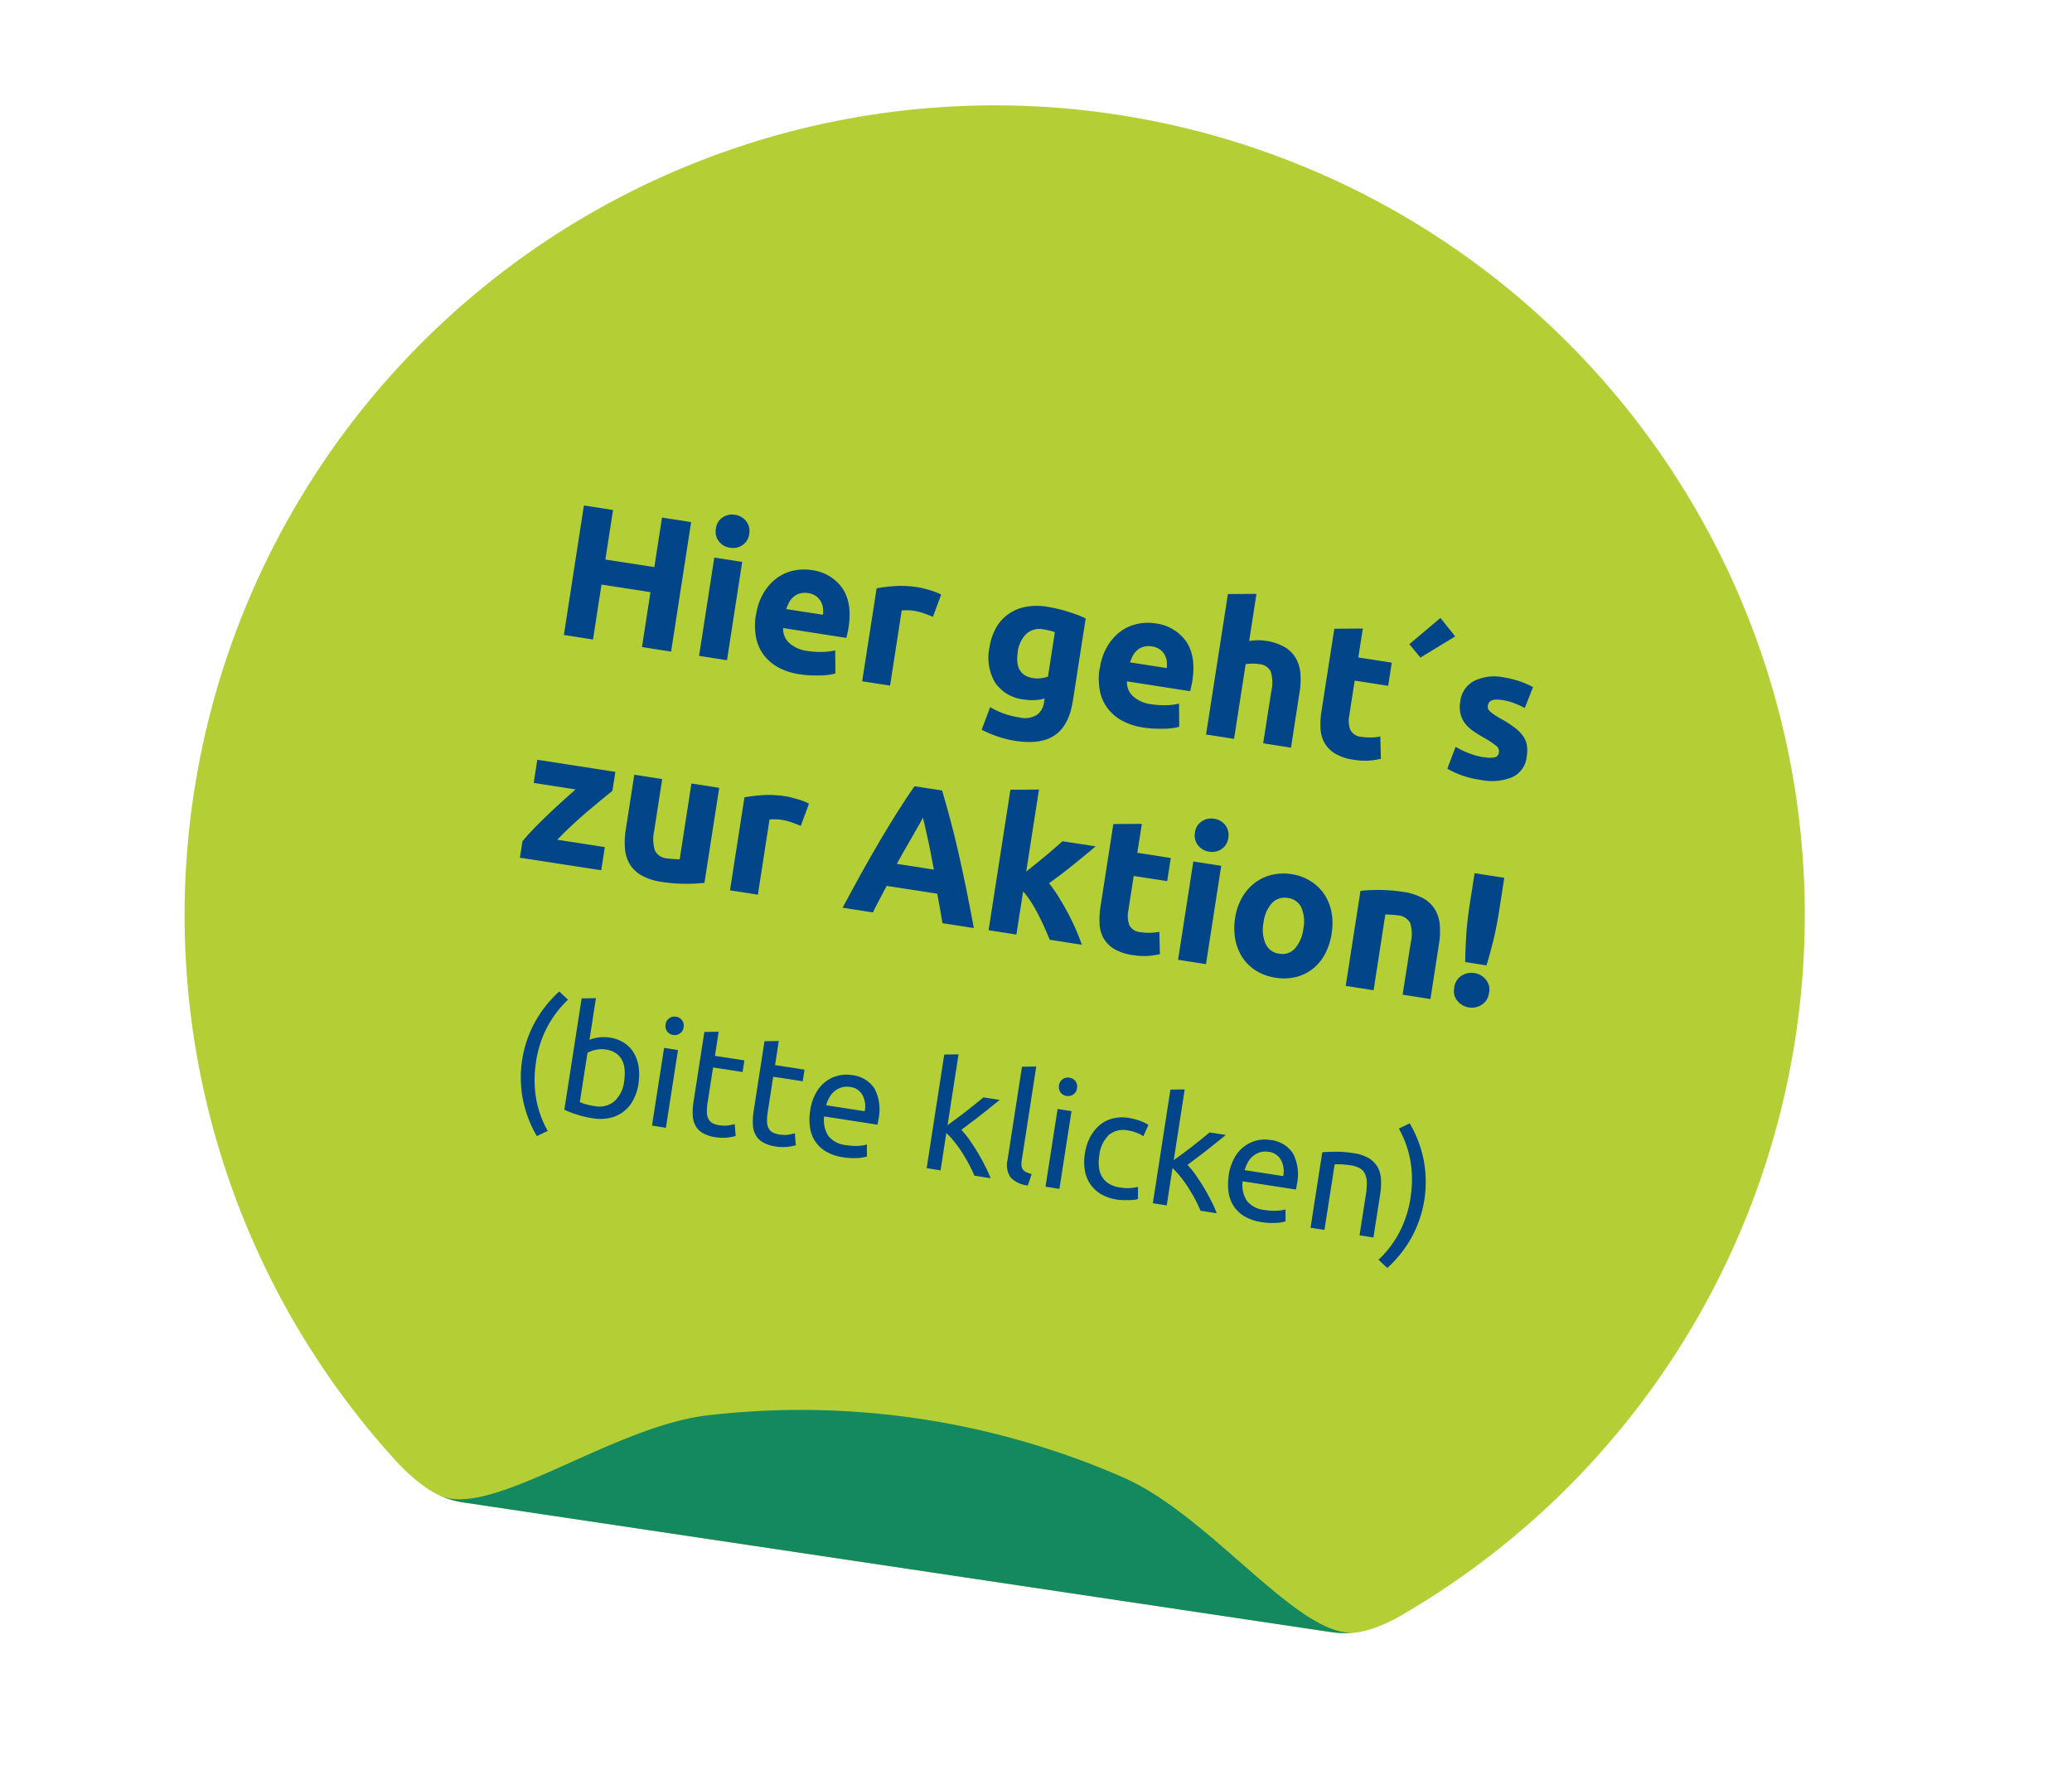 <svg xmlns="http://www.w3.org/2000/svg" xmlns:xlink="http://www.w3.org/1999/xlink" width="337" height="288" viewBox="0 0 337 288">
  <defs>
    <clipPath id="clip-stoerer_aktion_1">
      <rect width="337" height="288"/>
    </clipPath>
  </defs>
  <g id="stoerer_aktion_1" data-name="stoerer_aktion – 1" clip-path="url(#clip-stoerer_aktion_1)">
    <g id="Stoerer_Aktion" transform="translate(-0.332 0)">
      <path id="Pfad_8499" data-name="Pfad 8499" d="M65.038,237.979a29.545,29.545,0,0,0,4.168,3.722c3.137,2.307,5.367,2.537,8.043,2.937L215.33,265.275c2.676.4,4.875.83,8.55-.446a26.639,26.639,0,0,0,5.013-2.43,131.708,131.708,0,0,0-14.21-234.335h-.031A131.765,131.765,0,0,0,65.038,237.994" transform="translate(0)" fill="#b4cf35"/>
      <path id="Pfad_8500" data-name="Pfad 8500" d="M200.869,191.038h0l1.061.154a15.678,15.678,0,0,0,4.675.108c-9.227,1.446-23.621-18.931-38.138-25.236a130.785,130.785,0,0,0-67.4-10.073c-15.717,1.784-35.447,17.055-43.844,12.979a15.237,15.237,0,0,0,4.506,1.276l1.046.154h0l138.082,20.638h.015Z" transform="translate(14.461 74.237)" fill="#14885e"/>
      <path id="Pfad_8501" data-name="Pfad 8501" d="M86.423,61.418l4.737.738L87.9,83.225l-4.737-.738,1.384-8.935-7.966-1.23L75.2,81.256l-4.737-.738L73.72,59.45l4.737.738-1.246,8.058,7.966,1.23,1.246-8.058Z" transform="translate(21.582 22.777)" fill="#024589"/>
      <path id="Pfad_8502" data-name="Pfad 8502" d="M92.911,63.562a2.5,2.5,0,0,1-1.107,1.83,2.727,2.727,0,0,1-2.015.415A2.775,2.775,0,0,1,88,64.792,2.552,2.552,0,0,1,87.5,62.7,2.457,2.457,0,0,1,88.6,60.87a2.727,2.727,0,0,1,2.015-.415A2.775,2.775,0,0,1,92.4,61.47,2.552,2.552,0,0,1,92.911,63.562ZM89.3,84.107,84.76,83.4l2.476-15.993,4.537.707Z" transform="translate(29.273 23.294)" fill="#024589"/>
      <path id="Pfad_8503" data-name="Pfad 8503" d="M90.837,73.663a9.728,9.728,0,0,1,1.23-3.614,8.093,8.093,0,0,1,2.122-2.4,7.134,7.134,0,0,1,2.691-1.23,7.807,7.807,0,0,1,2.922-.108,7.138,7.138,0,0,1,5.059,2.922c1.107,1.6,1.446,3.737,1.03,6.428-.046.261-.092.554-.169.861-.062.308-.138.584-.185.83l-10.273-1.6a2.991,2.991,0,0,0,.969,2.414A5.369,5.369,0,0,0,99.2,79.476a13.474,13.474,0,0,0,2.476.154,8.85,8.85,0,0,0,2.045-.261l.031,3.768a7.348,7.348,0,0,1-1.03.215,12.642,12.642,0,0,1-1.4.108c-.507,0-1.061,0-1.63-.015-.569-.031-1.153-.092-1.722-.169a10.462,10.462,0,0,1-3.66-1.215,7.3,7.3,0,0,1-2.368-2.153,6.857,6.857,0,0,1-1.138-2.876,10.748,10.748,0,0,1,0-3.368Zm10.9-.092a4.825,4.825,0,0,0-.015-1.153,2.921,2.921,0,0,0-.369-1.046,2.63,2.63,0,0,0-.769-.83,2.916,2.916,0,0,0-1.276-.477,3.007,3.007,0,0,0-1.353.062,2.793,2.793,0,0,0-1.015.538,3.247,3.247,0,0,0-.723.907,7.49,7.49,0,0,0-.461,1.092l5.982.923Z" transform="translate(32.454 26.419)" fill="#024589"/>
      <path id="Pfad_8504" data-name="Pfad 8504" d="M113.513,72.989c-.384-.169-.846-.338-1.384-.538A9.567,9.567,0,0,0,110.391,72a6.414,6.414,0,0,0-1.03-.077,7.541,7.541,0,0,0-.923.031l-1.892,12.226-4.537-.707,2.353-15.132a27.837,27.837,0,0,1,3-.354,16.807,16.807,0,0,1,3.752.2,6.452,6.452,0,0,1,.877.185l1.015.277c.338.092.677.215,1,.338a4.855,4.855,0,0,1,.846.4L113.513,73Z" transform="translate(38.551 27.353)" fill="#024589"/>
      <path id="Pfad_8505" data-name="Pfad 8505" d="M129.459,85.588c-.4,2.614-1.369,4.444-2.891,5.505s-3.675,1.369-6.444.938a17.068,17.068,0,0,1-2.876-.707,18.339,18.339,0,0,1-2.6-1.107l1.384-3.675a12.258,12.258,0,0,0,2.122,1.015,13.777,13.777,0,0,0,2.614.661,3.722,3.722,0,0,0,2.891-.431,3.073,3.073,0,0,0,1.138-2.061l.092-.584a6.957,6.957,0,0,1-1.584.261,8.165,8.165,0,0,1-1.707-.092,6.507,6.507,0,0,1-4.767-2.753,8.028,8.028,0,0,1-.907-5.767,9.345,9.345,0,0,1,1.046-3.122,6.764,6.764,0,0,1,1.984-2.23,7.137,7.137,0,0,1,2.814-1.2,9.977,9.977,0,0,1,3.522-.031c.554.092,1.107.2,1.676.338s1.138.292,1.692.461,1.076.354,1.584.538c.492.185.938.384,1.323.569l-2.091,13.441Zm-8.935-8.043c-.4,2.537.431,3.952,2.476,4.275a4.347,4.347,0,0,0,1.338.015,5.7,5.7,0,0,0,1.092-.261l1.123-7.228c-.215-.077-.477-.154-.769-.231a9.824,9.824,0,0,0-1.061-.215,3.174,3.174,0,0,0-2.86.769,5.049,5.049,0,0,0-1.353,2.876Z" transform="translate(45.349 28.488)" fill="#024589"/>
      <path id="Pfad_8506" data-name="Pfad 8506" d="M127.2,79.3a9.728,9.728,0,0,1,1.23-3.614,8.094,8.094,0,0,1,2.122-2.4,7.134,7.134,0,0,1,2.691-1.23,7.807,7.807,0,0,1,2.922-.108,7.138,7.138,0,0,1,5.059,2.922c1.107,1.6,1.446,3.737,1.03,6.428-.046.261-.092.554-.169.861-.061.308-.138.584-.185.83l-10.273-1.6a2.991,2.991,0,0,0,.969,2.414,5.369,5.369,0,0,0,2.968,1.307,13.475,13.475,0,0,0,2.476.154,8.85,8.85,0,0,0,2.045-.261l.031,3.768a7.348,7.348,0,0,1-1.03.215,12.644,12.644,0,0,1-1.4.108c-.507,0-1.061,0-1.63-.015-.569-.031-1.153-.092-1.722-.169a10.462,10.462,0,0,1-3.66-1.215,7.3,7.3,0,0,1-2.368-2.153,6.857,6.857,0,0,1-1.138-2.876,10.746,10.746,0,0,1,0-3.368Zm10.9-.092a4.825,4.825,0,0,0-.015-1.153,2.92,2.92,0,0,0-.369-1.046,2.629,2.629,0,0,0-.769-.83,2.916,2.916,0,0,0-1.276-.477,3.007,3.007,0,0,0-1.353.062,2.793,2.793,0,0,0-1.015.538,3.247,3.247,0,0,0-.723.907,7.485,7.485,0,0,0-.461,1.092l5.982.923Z" transform="translate(52.009 29.452)" fill="#024589"/>
      <path id="Pfad_8507" data-name="Pfad 8507" d="M138.38,91.683l3.552-22.852,4.644-.031-1.184,7.658a10.778,10.778,0,0,1,1.215-.108,6.93,6.93,0,0,1,1.4.077,8.535,8.535,0,0,1,3.153,1.03,5.087,5.087,0,0,1,1.83,1.83,5.97,5.97,0,0,1,.738,2.476,12.9,12.9,0,0,1-.138,3.03l-1.4,9.027-4.521-.707,1.323-8.473a6.3,6.3,0,0,0-.077-3.183,2.261,2.261,0,0,0-1.938-1.23,5.976,5.976,0,0,0-1.153-.077c-.369.015-.692.046-1,.077L142.932,92.39l-4.537-.707Z" transform="translate(58.112 27.806)" fill="#024589"/>
      <path id="Pfad_8508" data-name="Pfad 8508" d="M152.728,72.5l4.644-.031-.738,4.706,5.444.846-.584,3.768-5.444-.846-.877,5.628a4.439,4.439,0,0,0,.154,2.353,2.184,2.184,0,0,0,1.892,1.169,8.27,8.27,0,0,0,1.522.092,7.373,7.373,0,0,0,1.476-.154l.092,3.629a13.438,13.438,0,0,1-1.907.292,11.39,11.39,0,0,1-2.507-.138,8.181,8.181,0,0,1-3-.984,4.821,4.821,0,0,1-1.722-1.707,5.2,5.2,0,0,1-.677-2.338,13.334,13.334,0,0,1,.154-2.876l2.091-13.441Z" transform="translate(64.617 29.779)" fill="#024589"/>
      <path id="Pfad_8509" data-name="Pfad 8509" d="M167.338,74.349l-5.659,3.445-1.8-2.184,5.059-4.26,2.384,2.983Z" transform="translate(69.675 29.177)" fill="#024589"/>
      <path id="Pfad_8510" data-name="Pfad 8510" d="M169.836,90.655a4.709,4.709,0,0,0,1.8.031.959.959,0,0,0,.661-.861,1.16,1.16,0,0,0-.523-1.061,13.342,13.342,0,0,0-1.892-1.246,20.441,20.441,0,0,1-1.8-1.123,5.711,5.711,0,0,1-1.323-1.246,4.357,4.357,0,0,1-.723-1.553,5.227,5.227,0,0,1-.031-2.03,4.29,4.29,0,0,1,2.23-3.291,7.482,7.482,0,0,1,4.8-.6,15.341,15.341,0,0,1,2.753.692,14.5,14.5,0,0,1,2.045.892l-1.338,3.4c-.492-.261-1.046-.507-1.645-.754a10.137,10.137,0,0,0-2.045-.538c-1.415-.215-2.184.062-2.307.861a1.386,1.386,0,0,0,.015.507.9.9,0,0,0,.308.461,6.091,6.091,0,0,0,.677.538c.292.2.661.431,1.123.692a17.59,17.59,0,0,1,2.291,1.476,6.035,6.035,0,0,1,1.353,1.4,3.714,3.714,0,0,1,.584,1.507,5.99,5.99,0,0,1-.046,1.8,4.089,4.089,0,0,1-2.338,3.306,8.89,8.89,0,0,1-5.213.431,14.809,14.809,0,0,1-3.491-.907,14.037,14.037,0,0,1-1.861-.907l1.338-3.552a13.831,13.831,0,0,0,2.261,1.076,11.989,11.989,0,0,0,2.368.631Z" transform="translate(71.837 32.509)" fill="#024589"/>
      <path id="Pfad_8511" data-name="Pfad 8511" d="M80.9,91.363c-.431.354-1,.815-1.738,1.415-.723.6-1.507,1.246-2.353,1.968s-1.692,1.476-2.553,2.276-1.661,1.584-2.368,2.337l7.735,1.2-.584,3.768L65.81,102.282l.415-2.676c.538-.661,1.169-1.369,1.907-2.122.723-.754,1.492-1.492,2.276-2.245s1.569-1.476,2.338-2.168,1.476-1.338,2.122-1.892l-6.813-1.061.584-3.768,12.7,1.968-.477,3.045Z" transform="translate(19.081 37.245)" fill="#024589"/>
      <path id="Pfad_8512" data-name="Pfad 8512" d="M89.85,105.523a26.99,26.99,0,0,1-6.951-.154,9.389,9.389,0,0,1-3.306-1.076,5.278,5.278,0,0,1-1.907-1.861,5.9,5.9,0,0,1-.754-2.537,13.086,13.086,0,0,1,.138-3.06l1.384-8.9,4.537.707L81.7,96.988a6.376,6.376,0,0,0,.092,3.245,2.35,2.35,0,0,0,2.015,1.307,10.43,10.43,0,0,0,1.046.108c.369.031.692.046.984.046L87.744,89.36l4.521.707-2.4,15.44Z" transform="translate(25.044 38.094)" fill="#024589"/>
      <path id="Pfad_8513" data-name="Pfad 8513" d="M99.533,95.1c-.384-.169-.846-.338-1.384-.538a9.568,9.568,0,0,0-1.738-.446,6.413,6.413,0,0,0-1.03-.077,7.539,7.539,0,0,0-.923.031l-1.892,12.226-4.537-.707,2.353-15.132a27.837,27.837,0,0,1,3-.354,16.808,16.808,0,0,1,3.752.2,6.452,6.452,0,0,1,.877.185l1.015.277c.338.092.677.215,1,.338a4.855,4.855,0,0,1,.846.4l-1.338,3.614Z" transform="translate(31.032 39.245)" fill="#024589"/>
      <path id="Pfad_8514" data-name="Pfad 8514" d="M116.18,111.433c-.123-.769-.261-1.553-.4-2.368-.154-.815-.292-1.63-.446-2.43l-8.227-1.276c-.384.723-.769,1.461-1.153,2.184s-.754,1.446-1.092,2.138l-4.921-.769c1.138-2.153,2.23-4.121,3.229-5.936,1.015-1.815,1.984-3.522,2.937-5.121.938-1.6,1.861-3.106,2.768-4.537.892-1.43,1.815-2.814,2.753-4.168l4.49.692c.461,1.569.923,3.168,1.353,4.8s.861,3.352,1.276,5.167.83,3.737,1.246,5.767.846,4.244,1.292,6.643l-5.075-.784Zm-3.168-17.162c-.154.292-.369.677-.661,1.184-.292.492-.615,1.061-.984,1.722-.369.646-.769,1.369-1.23,2.138-.446.784-.907,1.6-1.384,2.461l6.028.938c-.185-.969-.354-1.892-.523-2.768s-.338-1.692-.507-2.414c-.169-.738-.308-1.384-.431-1.938s-.231-1-.308-1.307Z" transform="translate(37.438 38.75)" fill="#024589"/>
      <path id="Pfad_8515" data-name="Pfad 8515" d="M121.47,102.864q.784-.623,1.615-1.292c.554-.446,1.092-.892,1.63-1.338.523-.446,1.015-.861,1.492-1.276s.861-.754,1.2-1.046l5.382.83q-1.892,1.592-3.691,3.045c-1.2.969-2.491,1.953-3.891,2.953A22.855,22.855,0,0,1,126.791,107c.538.861,1.03,1.738,1.522,2.645.477.907.907,1.8,1.292,2.691s.692,1.692.938,2.414l-5.213-.815c-.246-.584-.523-1.215-.83-1.922s-.661-1.415-1.015-2.122a23.234,23.234,0,0,0-1.184-2.076,12.784,12.784,0,0,0-1.307-1.738L119.9,113.09l-4.521-.707,3.552-22.852,4.644-.031L121.5,102.833Z" transform="translate(45.742 38.939)" fill="#024589"/>
      <path id="Pfad_8516" data-name="Pfad 8516" d="M129.358,93.161,134,93.13l-.738,4.706,5.444.846-.584,3.768-5.444-.846-.877,5.628a4.439,4.439,0,0,0,.154,2.353,2.184,2.184,0,0,0,1.892,1.169,8.269,8.269,0,0,0,1.522.092,8.874,8.874,0,0,0,1.476-.154l.092,3.629a13.44,13.44,0,0,1-1.907.292,11.391,11.391,0,0,1-2.507-.138,8.181,8.181,0,0,1-3-.984,4.821,4.821,0,0,1-1.722-1.707,5.2,5.2,0,0,1-.677-2.338,13.383,13.383,0,0,1,.154-2.876l2.091-13.441Z" transform="translate(52.048 40.891)" fill="#024589"/>
      <path id="Pfad_8517" data-name="Pfad 8517" d="M143.586,95.712a2.5,2.5,0,0,1-1.107,1.83,2.727,2.727,0,0,1-2.015.415,2.775,2.775,0,0,1-1.784-1.015,2.552,2.552,0,0,1-.507-2.091,2.457,2.457,0,0,1,1.107-1.83,2.727,2.727,0,0,1,2.015-.415,2.775,2.775,0,0,1,1.784,1.015A2.552,2.552,0,0,1,143.586,95.712Zm-3.629,20.545-4.537-.707L137.9,99.556l4.537.707Z" transform="translate(56.52 40.585)" fill="#024589"/>
      <path id="Pfad_8518" data-name="Pfad 8518" d="M157.211,108.083a10.694,10.694,0,0,1-1.076,3.368,7.6,7.6,0,0,1-2,2.43,7.341,7.341,0,0,1-2.737,1.338,8.31,8.31,0,0,1-3.337.108,8.113,8.113,0,0,1-3.106-1.107,7.252,7.252,0,0,1-2.214-2.107,8.138,8.138,0,0,1-1.2-2.922,10.446,10.446,0,0,1-.046-3.537,9.4,9.4,0,0,1,1.123-3.337,7.958,7.958,0,0,1,2.045-2.384,7.5,7.5,0,0,1,2.753-1.323,8.169,8.169,0,0,1,3.245-.123,7.833,7.833,0,0,1,3.076,1.107,7.38,7.38,0,0,1,2.214,2.091,7.832,7.832,0,0,1,1.2,2.891,9.63,9.63,0,0,1,.046,3.522Zm-4.613-.723a5.8,5.8,0,0,0-.323-3.429,2.74,2.74,0,0,0-2.2-1.569,2.831,2.831,0,0,0-2.584.83,5.658,5.658,0,0,0-1.369,3.168,5.793,5.793,0,0,0,.338,3.46,2.765,2.765,0,0,0,2.214,1.6,2.72,2.72,0,0,0,2.568-.861,5.856,5.856,0,0,0,1.353-3.2Z" transform="translate(59.718 43.716)" fill="#024589"/>
      <path id="Pfad_8519" data-name="Pfad 8519" d="M155.518,100.274a26.992,26.992,0,0,1,6.951.154,9.721,9.721,0,0,1,3.306,1.061,5.207,5.207,0,0,1,1.907,1.83,5.926,5.926,0,0,1,.769,2.491,12.842,12.842,0,0,1-.123,3.03l-1.4,9.027-4.521-.707,1.323-8.473a6.092,6.092,0,0,0-.092-3.183,2.418,2.418,0,0,0-2.015-1.246,10.429,10.429,0,0,0-1.046-.108c-.369-.015-.692-.046-.984-.046l-1.907,12.333-4.537-.707,2.4-15.44Z" transform="translate(66.056 44.651)" fill="#024589"/>
      <path id="Pfad_8520" data-name="Pfad 8520" d="M170.29,117.819a2.616,2.616,0,0,1-1.184,1.938,3.03,3.03,0,0,1-3.921-.6,2.552,2.552,0,0,1-.538-2.2,2.616,2.616,0,0,1,1.184-1.938,3.02,3.02,0,0,1,2.076-.431,2.986,2.986,0,0,1,1.845,1.03,2.557,2.557,0,0,1,.554,2.2Zm1.645-13.287c-.261,1.645-.554,3.168-.892,4.567s-.723,2.814-1.153,4.244l-3.46-.538c.015-1.492.077-2.953.169-4.4s.261-2.983.507-4.613l.846-5.444,4.829.754-.846,5.444Z" transform="translate(72.214 43.699)" fill="#024589"/>
      <path id="Pfad_8521" data-name="Pfad 8521" d="M68.392,122.317a18.1,18.1,0,0,0,0,5.905,16.825,16.825,0,0,0,1.892,5.321l-1.769.846a19.249,19.249,0,0,1-2.23-5.782,18.845,18.845,0,0,1,2-12.9,19.472,19.472,0,0,1,3.875-4.844l1.43,1.338a17.017,17.017,0,0,0-3.414,4.506,18.04,18.04,0,0,0-1.8,5.628Z" transform="translate(19.129 50.427)" fill="#024589"/>
      <path id="Pfad_8522" data-name="Pfad 8522" d="M74.585,118.352a6.284,6.284,0,0,1,3.322-.369,5.732,5.732,0,0,1,2.338.861,4.859,4.859,0,0,1,1.569,1.645,5.983,5.983,0,0,1,.784,2.261,9.647,9.647,0,0,1-.031,2.737,7.919,7.919,0,0,1-.877,2.691,5.614,5.614,0,0,1-3.8,2.876,7.46,7.46,0,0,1-2.691.062,18,18,0,0,1-2.768-.646,16.81,16.81,0,0,1-1.922-.754L73.324,111.6l2.322-.031L74.6,118.352Zm-1.569,10.119a8.341,8.341,0,0,0,.938.338,10.977,10.977,0,0,0,1.538.323,3.814,3.814,0,0,0,3.106-.754,5.008,5.008,0,0,0,1.63-3.245,8.532,8.532,0,0,0,.092-1.861,4.209,4.209,0,0,0-.4-1.569,3.089,3.089,0,0,0-.984-1.153,3.815,3.815,0,0,0-1.615-.615,4.437,4.437,0,0,0-1.753.046,4.392,4.392,0,0,0-1.292.477l-1.246,8Z" transform="translate(21.609 50.809)" fill="#024589"/>
      <path id="Pfad_8523" data-name="Pfad 8523" d="M83.225,116.505a1.486,1.486,0,0,1-.969-.554,1.455,1.455,0,0,1-.261-1.153,1.34,1.34,0,0,1,.6-1.015,1.44,1.44,0,0,1,1.092-.246,1.486,1.486,0,0,1,.969.554,1.455,1.455,0,0,1,.261,1.153,1.368,1.368,0,0,1-.6,1.015A1.44,1.44,0,0,1,83.225,116.505Zm-1.184,15.1-2.261-.354,1.968-12.641,2.261.354Z" transform="translate(26.595 51.856)" fill="#024589"/>
      <path id="Pfad_8524" data-name="Pfad 8524" d="M87.692,119.041l4.8.738-.292,1.892-4.8-.738-.907,5.828a7.545,7.545,0,0,0-.092,1.584,2.269,2.269,0,0,0,.292,1.046,1.557,1.557,0,0,0,.646.615,3.476,3.476,0,0,0,1,.308,5.174,5.174,0,0,0,1.676.031c.431-.092.738-.154.907-.2l.154,1.938a10.031,10.031,0,0,1-1.261.246,7.243,7.243,0,0,1-1.984-.046,6,6,0,0,1-2.076-.661,3.206,3.206,0,0,1-1.2-1.2,3.812,3.812,0,0,1-.461-1.722,10.837,10.837,0,0,1,.138-2.261l1.753-11.288,2.322-.031-.6,3.921Z" transform="translate(28.909 52.718)" fill="#024589"/>
      <path id="Pfad_8525" data-name="Pfad 8525" d="M94.052,120.021l4.8.738-.292,1.892-4.8-.738-.907,5.828a7.545,7.545,0,0,0-.092,1.584,2.27,2.27,0,0,0,.292,1.046,1.557,1.557,0,0,0,.646.615,3.476,3.476,0,0,0,1,.308,5.175,5.175,0,0,0,1.676.031c.431-.092.738-.154.907-.2l.154,1.938a10.031,10.031,0,0,1-1.261.246,7.244,7.244,0,0,1-1.984-.046,6,6,0,0,1-2.076-.661,3.206,3.206,0,0,1-1.2-1.2,3.812,3.812,0,0,1-.461-1.722,10.836,10.836,0,0,1,.138-2.261l1.753-11.288,2.322-.031-.6,3.921Z" transform="translate(32.33 53.245)" fill="#024589"/>
      <path id="Pfad_8526" data-name="Pfad 8526" d="M96.552,125.5a8.239,8.239,0,0,1,.938-2.86,5.884,5.884,0,0,1,1.615-1.876,5.417,5.417,0,0,1,2.045-.953,5.592,5.592,0,0,1,2.2-.077,4.952,4.952,0,0,1,3.675,2.2,7.423,7.423,0,0,1,.615,5.059l-.062.384q-.046.231-.092.415l-8.658-1.338a4.715,4.715,0,0,0,.677,3.168,4.2,4.2,0,0,0,2.953,1.507,8.787,8.787,0,0,0,2.03.108,6.345,6.345,0,0,0,1.292-.215v1.953a6.331,6.331,0,0,1-1.492.246,10.816,10.816,0,0,1-2.384-.123,7.7,7.7,0,0,1-2.783-.938,5.453,5.453,0,0,1-1.769-1.676,5.551,5.551,0,0,1-.83-2.261,8.8,8.8,0,0,1,.031-2.691Zm8.873.108a3.914,3.914,0,0,0-.369-2.63,2.628,2.628,0,0,0-2.03-1.323,3.055,3.055,0,0,0-1.415.092,3.434,3.434,0,0,0-1.138.631,3.538,3.538,0,0,0-.815,1.015,6.232,6.232,0,0,0-.507,1.246l6.274.969Z" transform="translate(35.551 55.16)" fill="#024589"/>
      <path id="Pfad_8527" data-name="Pfad 8527" d="M114.474,129.8a12.859,12.859,0,0,1,1.323,1.63c.446.646.892,1.307,1.323,2.03s.83,1.446,1.2,2.184a19.809,19.809,0,0,1,.907,2.015l-2.645-.415a19.4,19.4,0,0,0-.907-1.922c-.354-.661-.738-1.307-1.138-1.922a19.075,19.075,0,0,0-1.246-1.722,12.411,12.411,0,0,0-1.261-1.369l-.938,6.074-2.261-.354,2.86-18.485,2.322-.031-1.784,11.518,1.492-1.092c.538-.4,1.076-.8,1.6-1.215s1.03-.815,1.507-1.2.877-.723,1.23-1.015l2.645.415q-.646.531-1.43,1.153c-.507.415-1.046.846-1.584,1.261-.538.431-1.092.846-1.645,1.261s-1.076.815-1.569,1.184Z" transform="translate(42.219 54.003)" fill="#024589"/>
      <path id="Pfad_8528" data-name="Pfad 8528" d="M120.7,138.146a4.444,4.444,0,0,1-2.83-1.353,3.613,3.613,0,0,1-.461-2.783l2.353-15.178,2.322-.031-2.353,15.194a3.4,3.4,0,0,0-.046.938,1.347,1.347,0,0,0,.231.631,1.364,1.364,0,0,0,.538.415,6.791,6.791,0,0,0,.877.323l-.615,1.845Z" transform="translate(46.791 54.697)" fill="#024589"/>
      <path id="Pfad_8529" data-name="Pfad 8529" d="M124.829,122.955a1.486,1.486,0,0,1-.969-.554,1.455,1.455,0,0,1-.261-1.153,1.34,1.34,0,0,1,.6-1.015,1.439,1.439,0,0,1,1.092-.246,1.486,1.486,0,0,1,.969.554,1.455,1.455,0,0,1,.261,1.153,1.368,1.368,0,0,1-.6,1.015A1.439,1.439,0,0,1,124.829,122.955Zm-1.169,15.117-2.261-.354,1.968-12.641,2.261.354Z" transform="translate(48.979 55.325)" fill="#024589"/>
      <path id="Pfad_8530" data-name="Pfad 8530" d="M130.8,137.546a6.919,6.919,0,0,1-2.614-.907,5.476,5.476,0,0,1-2.6-3.921,8.539,8.539,0,0,1,.031-2.722,8.162,8.162,0,0,1,.846-2.614,6.791,6.791,0,0,1,1.522-1.922,5.27,5.27,0,0,1,2.122-1.092,6.352,6.352,0,0,1,2.6-.108,10.675,10.675,0,0,1,1.676.415,7.545,7.545,0,0,1,1.553.723l-.815,1.845a5.458,5.458,0,0,0-1.123-.569,6.432,6.432,0,0,0-1.4-.369,3.627,3.627,0,0,0-3.091.738,5.358,5.358,0,0,0-1.553,3.322,7.326,7.326,0,0,0-.062,1.907,3.7,3.7,0,0,0,.507,1.569,3.225,3.225,0,0,0,1.138,1.138,4.823,4.823,0,0,0,1.845.615,6.889,6.889,0,0,0,1.661.077,6.184,6.184,0,0,0,1.2-.185v1.953a1.909,1.909,0,0,1-.569.138,6.852,6.852,0,0,1-.861.062H131.8a7.113,7.113,0,0,1-1.015-.092Z" transform="translate(51.178 57.588)" fill="#024589"/>
      <path id="Pfad_8531" data-name="Pfad 8531" d="M138.394,133.507a12.861,12.861,0,0,1,1.323,1.63c.446.646.892,1.307,1.323,2.03s.83,1.446,1.2,2.184a19.81,19.81,0,0,1,.907,2.015l-2.645-.415a19.393,19.393,0,0,0-.907-1.922c-.354-.661-.738-1.307-1.138-1.922a19.073,19.073,0,0,0-1.246-1.722,12.416,12.416,0,0,0-1.261-1.369l-.938,6.074-2.261-.354,2.86-18.485,2.322-.031-1.784,11.518,1.492-1.092c.538-.4,1.076-.8,1.6-1.215s1.03-.815,1.507-1.2.877-.723,1.23-1.015l2.645.415q-.646.531-1.43,1.153c-.507.415-1.046.846-1.584,1.261-.538.431-1.092.846-1.645,1.261s-1.076.815-1.569,1.184Z" transform="translate(55.084 55.999)" fill="#024589"/>
      <path id="Pfad_8532" data-name="Pfad 8532" d="M140.806,132.363a8.239,8.239,0,0,1,.938-2.86,5.884,5.884,0,0,1,1.615-1.876,5.418,5.418,0,0,1,2.045-.953,5.592,5.592,0,0,1,2.2-.077,4.952,4.952,0,0,1,3.675,2.2,7.514,7.514,0,0,1,.615,5.059l-.061.384a2.782,2.782,0,0,1-.092.415l-8.658-1.338a4.715,4.715,0,0,0,.677,3.168,4.2,4.2,0,0,0,2.953,1.507,8.879,8.879,0,0,0,2.045.108,6.155,6.155,0,0,0,1.292-.215v1.953a6.333,6.333,0,0,1-1.492.246,10.815,10.815,0,0,1-2.384-.123,7.7,7.7,0,0,1-2.783-.938,5.453,5.453,0,0,1-1.769-1.676,5.55,5.55,0,0,1-.83-2.261,8.8,8.8,0,0,1,.031-2.691Zm8.873.108a3.914,3.914,0,0,0-.369-2.63,2.654,2.654,0,0,0-2.03-1.323,3.055,3.055,0,0,0-1.415.092,3.434,3.434,0,0,0-1.138.631,3.538,3.538,0,0,0-.815,1.015,6.233,6.233,0,0,0-.507,1.246l6.274.969Z" transform="translate(59.361 58.85)" fill="#024589"/>
      <path id="Pfad_8533" data-name="Pfad 8533" d="M151.337,127.9c.538-.046,1.246-.077,2.138-.092a18.374,18.374,0,0,1,3,.246,6.62,6.62,0,0,1,2.445.815,4.058,4.058,0,0,1,1.415,1.43,4.517,4.517,0,0,1,.554,1.968,11.838,11.838,0,0,1-.123,2.4l-1.107,7.1-2.261-.354,1.03-6.613a11.135,11.135,0,0,0,.154-2.015,3.151,3.151,0,0,0-.323-1.415,2.01,2.01,0,0,0-.861-.892,4.4,4.4,0,0,0-1.476-.461c-.246-.031-.492-.061-.754-.092s-.508-.046-.754-.062c-.246,0-.461-.015-.646,0h-.415l-1.661,10.673-2.261-.354,1.907-12.272Z" transform="translate(64.055 59.543)" fill="#024589"/>
      <path id="Pfad_8534" data-name="Pfad 8534" d="M161.818,136.882a18.1,18.1,0,0,0,0-5.905,16.826,16.826,0,0,0-1.892-5.321l1.768-.846a19.248,19.248,0,0,1,2.23,5.782,18.845,18.845,0,0,1-2,12.9,19.47,19.47,0,0,1-3.875,4.844L156.62,147a17.018,17.018,0,0,0,3.414-4.506,18.04,18.04,0,0,0,1.8-5.628Z" transform="translate(67.922 57.93)" fill="#024589"/>
    </g>
  </g>
</svg>

